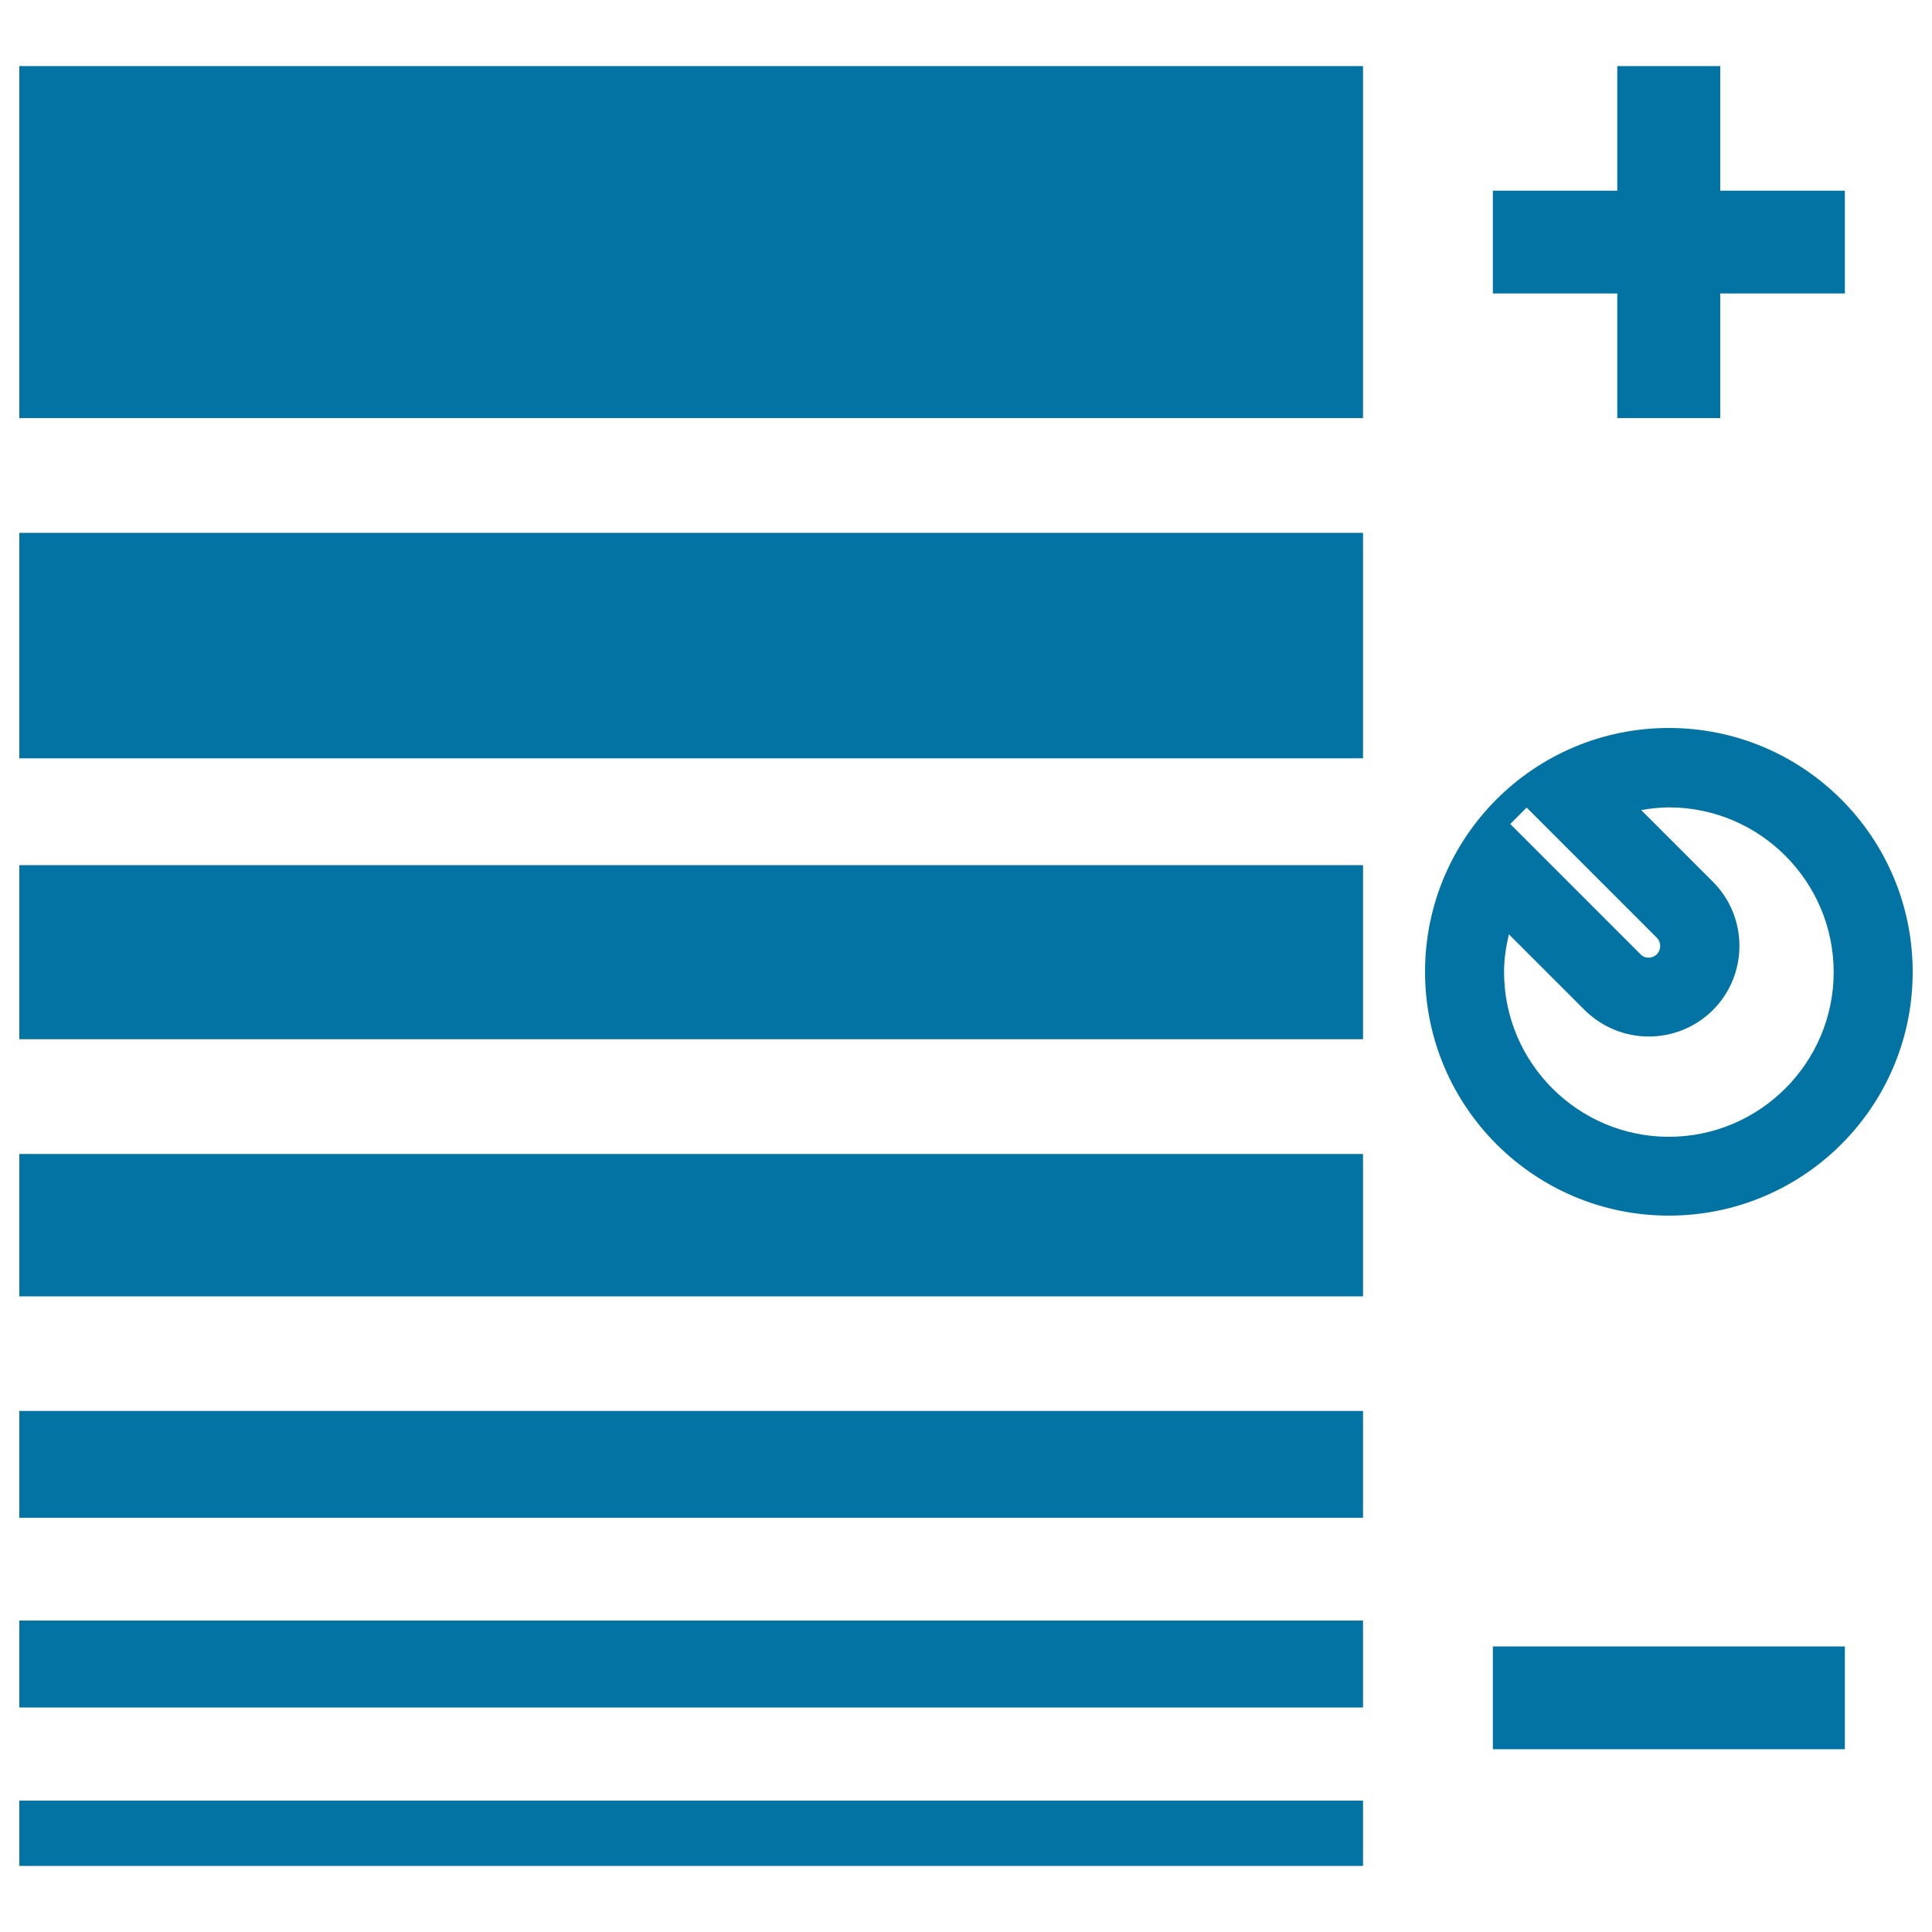 <svg xmlns="http://www.w3.org/2000/svg" viewBox="0 0 1000 1000" style="fill:#0273a2">
<title>Equalizer Control With Adjustment SVG icon</title>
<g><g><rect x="10" y="34.2" width="695.5" height="182.2"/><rect x="10" y="275.8" width="695.5" height="116.7"/><rect x="10" y="447.8" width="695.5" height="90.1"/><rect x="10" y="597.3" width="695.5" height="73.7"/><rect x="10" y="838.8" width="695.5" height="45"/><rect x="10" y="932" width="695.5" height="33.8"/><rect x="10" y="730.3" width="695.5" height="55.3"/><polygon points="837.1,34.2 837.1,98.7 772.7,98.7 772.7,151.9 837.1,151.9 837.1,216.4 890.4,216.4 890.4,151.9 954.9,151.9 954.9,98.7 890.4,98.7 890.4,34.2 "/><rect x="772.7" y="852.2" width="182.2" height="53.2"/><path d="M863.8,376.8c-69.7,0-126.2,56.5-126.2,126.2c0,69.7,56.5,126.2,126.2,126.2S990,572.8,990,503.1C990,433.3,933.5,376.8,863.8,376.8z M863.8,588.4c-47,0-85.3-38.3-85.3-85.3c0-6.7,1-13.2,2.5-19.5l39.2,39.2c9.2,9.1,21.2,13.7,33.2,13.7c12,0,24.1-4.6,33.2-13.7c18.3-18.3,18.3-48.1,0-66.4l-37.1-37.1c4.7-0.8,9.4-1.4,14.3-1.4c47,0,85.3,38.3,85.3,85.3C949.1,550.1,910.8,588.4,863.8,588.4z M804.7,403.5L804.7,403.5l-14.5,14.5l4.9,4.9l14.7,14.7l47.8,47.8c2.3,2.3,2.3,6.2,0,8.5c-2.4,2.4-6.2,2.4-8.5,0l-48.1-48.1l-14.6-14.6l-4.7-4.7l-14.5,14.5l0,0L804.7,403.5z"/></g></g>
</svg>